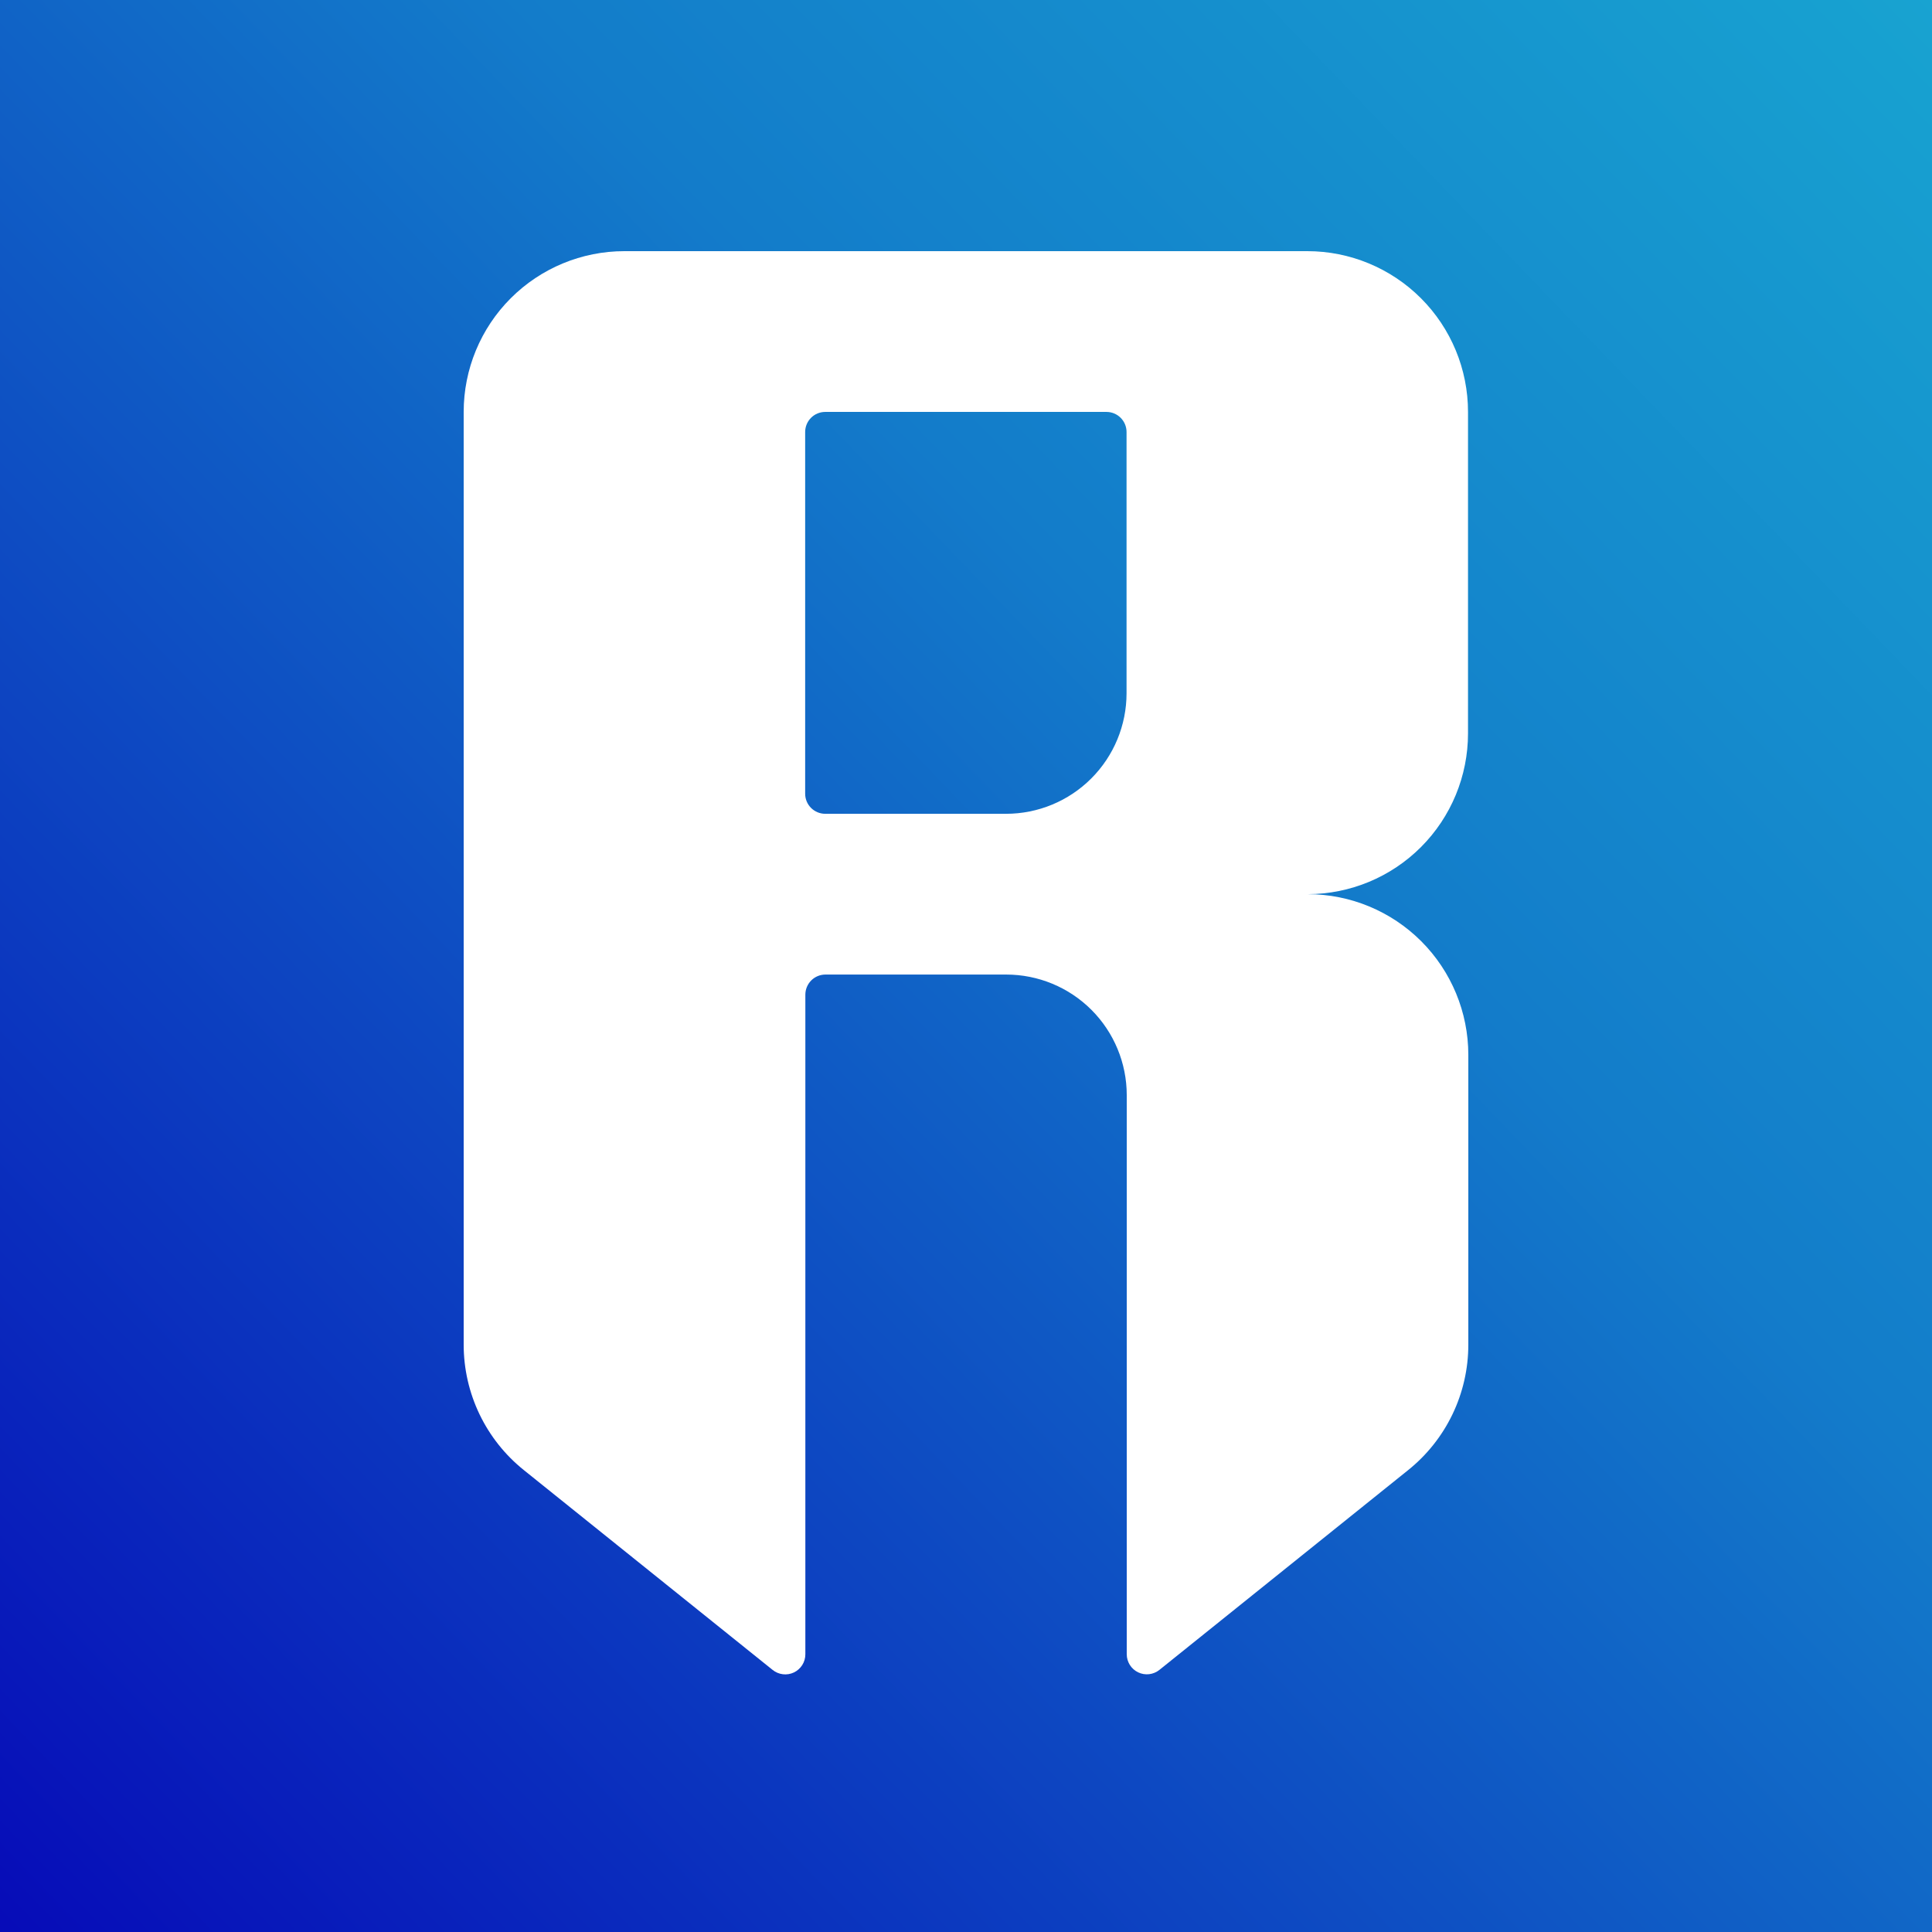  <svg width='100' height='100' viewBox='0 0 100 100' fill='none' xmlns='http://www.w3.org/2000/svg'><rect x="0" y="0" width="100" height="100" fill="#808080" stroke="none"/><rect width='100' height='100' fill='url(#paint0_linear_8136_55227)'/><path d='M75.984 37.962V21.321C75.984 19.114 75.108 16.997 73.548 15.437C71.988 13.877 69.873 13 67.667 13H32.318C30.112 13 27.996 13.877 26.436 15.437C24.876 16.997 24 19.114 24 21.321V69.606C24.001 70.852 24.282 72.083 24.821 73.206C25.361 74.329 26.146 75.317 27.119 76.096L39.99 86.434C40.143 86.558 40.328 86.636 40.523 86.659C40.719 86.683 40.917 86.65 41.094 86.565C41.272 86.48 41.421 86.346 41.526 86.18C41.631 86.013 41.686 85.82 41.685 85.623V51.483C41.685 51.207 41.795 50.942 41.99 50.747C42.185 50.552 42.449 50.443 42.725 50.443H52.082C53.736 50.443 55.323 51.1 56.493 52.27C57.663 53.441 58.32 55.028 58.32 56.683V85.623C58.32 85.819 58.376 86.011 58.48 86.177C58.584 86.342 58.733 86.475 58.91 86.56C59.086 86.645 59.283 86.678 59.478 86.656C59.672 86.633 59.857 86.557 60.01 86.434L72.881 76.096C73.854 75.317 74.639 74.329 75.179 73.206C75.719 72.083 75.999 70.852 76 69.606V54.603C76 52.396 75.124 50.28 73.564 48.719C72.004 47.159 69.888 46.282 67.683 46.282C69.886 46.278 71.997 45.4 73.554 43.84C75.11 42.28 75.984 40.166 75.984 37.962V37.962ZM52.072 42.122H42.714C42.439 42.122 42.174 42.012 41.979 41.817C41.784 41.622 41.675 41.358 41.675 41.082V22.361C41.675 22.085 41.784 21.82 41.979 21.625C42.174 21.43 42.439 21.321 42.714 21.321H57.27C57.546 21.321 57.81 21.43 58.005 21.625C58.2 21.82 58.31 22.085 58.31 22.361V35.882C58.31 37.537 57.653 39.124 56.483 40.294C55.313 41.465 53.726 42.122 52.072 42.122V42.122Z' fill='white'/><defs><linearGradient id='paint0_linear_8136_55227' x1='-3' y1='103' x2='104' y2='5.65126e-08' gradientUnits='userSpaceOnUse'><stop stop-color='#0606B7'/><stop offset='0.625' stop-color='#137CCA'/><stop offset='1' stop-color='#18A5D1'/><stop offset='1' stop-color='#20A8D0'/></linearGradient></defs></svg>
